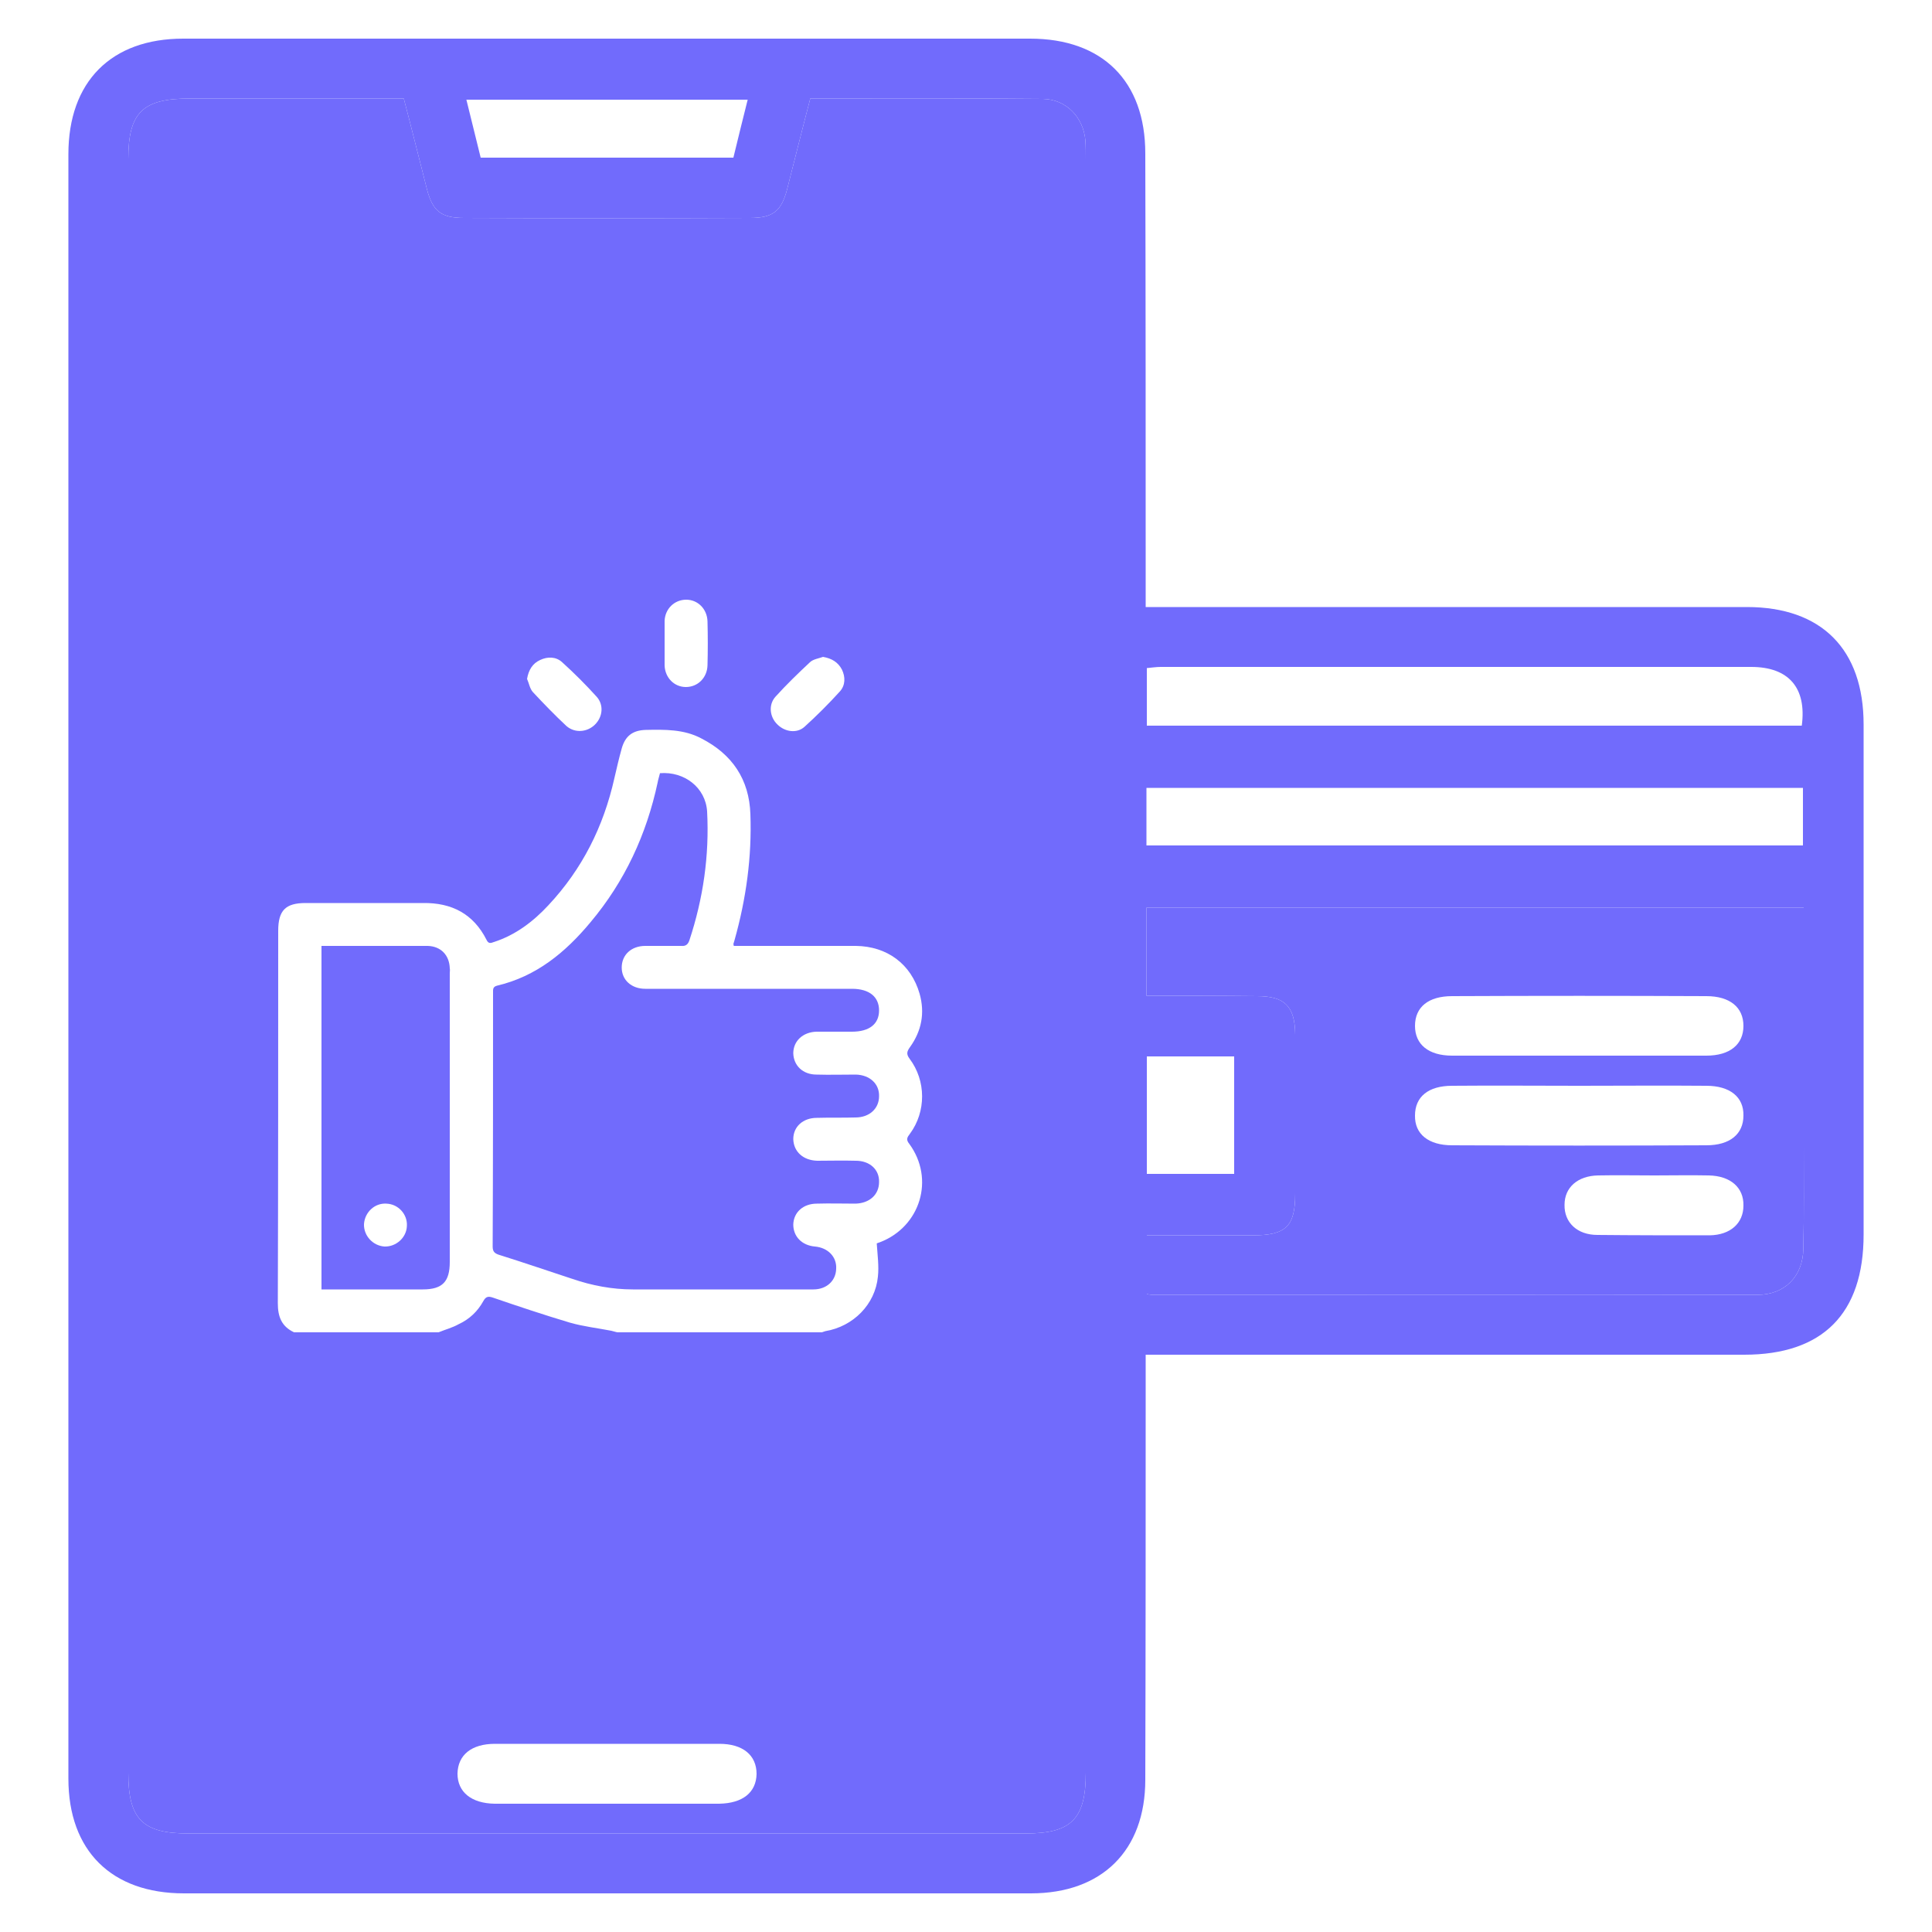 <?xml version="1.0" encoding="utf-8"?>
<!-- Generator: Adobe Illustrator 25.4.1, SVG Export Plug-In . SVG Version: 6.00 Build 0)  -->
<svg version="1.1" id="Layer_1" xmlns="http://www.w3.org/2000/svg" xmlns:xlink="http://www.w3.org/1999/xlink" x="0px" y="0px"
	 width="50px" height="50px" viewBox="0 0 50 50" style="enable-background:new 0 0 50 50;" xml:space="preserve">
<style type="text/css">
	.st0{fill:#716bfc;}
</style>
<g>
	<g>
		<g>
			<path class="st0" d="M45.21,15.71H29.65v-0.56c0-3.73,0-7.46-0.01-11.18C29.64,2.1,28.53,1,26.66,1H4.74
				C2.88,1,1.77,2.11,1.77,3.99v42.04C1.77,47.9,2.89,49,4.76,49h21.92c1.84,0,2.96-1.11,2.96-2.94c0.01-3.47,0.01-6.94,0.01-10.41
				v-0.59h15.49c2.03,0,3.09-1.06,3.09-3.11v-13.2C48.23,16.8,47.14,15.71,45.21,15.71z M19.35,2.58c-0.13,0.52-0.25,1-0.37,1.5
				h-6.54c-0.12-0.49-0.24-0.98-0.37-1.5H19.35z M28.1,45.88c0,1.19-0.37,1.57-1.55,1.57H4.87c-1.18,0-1.55-0.37-1.55-1.57V4.12
				c0-1.21,0.37-1.57,1.59-1.57h5.54c0.21,0.8,0.4,1.57,0.6,2.35c0.15,0.57,0.37,0.74,0.96,0.74c2.47,0.01,4.93,0.01,7.4,0
				c0.59,0,0.81-0.17,0.96-0.74c0.2-0.78,0.39-1.55,0.6-2.35c2.02,0,4.02-0.01,6.02,0.01c0.61,0.01,1.05,0.48,1.1,1.08
				C28.1,3.8,28.1,3.96,28.1,4.12V45.88z M29.68,17.29c0.11-0.01,0.24-0.03,0.36-0.03h15.28c0.97,0,1.44,0.54,1.31,1.52H29.68V17.29
				z M29.67,20.39h16.99v1.49H29.67V20.39z M46.68,29.66c0,0.89,0.01,1.77-0.01,2.66c-0.01,0.71-0.48,1.19-1.19,1.19
				c-5.22,0.01-10.45,0-15.67,0c-0.03,0-0.06-0.01-0.13-0.02v-1.52h2.74c0.86,0,1.1-0.23,1.1-1.08v-4.12
				c-0.01-0.73-0.27-0.99-0.99-0.99c-0.95-0.01-1.89-0.01-2.86-0.01v-2.28h17.01V29.66z M29.68,30.38v-3.04h2.26v3.04H29.68z"/>
			<path class="st0" d="M29.67,23.49v2.28c0.97,0,1.91,0,2.86,0.01c0.72,0,0.98,0.26,0.99,0.99v4.12c0,0.85-0.24,1.08-1.1,1.08
				h-2.74v1.52c0.07,0.01,0.1,0.02,0.13,0.02c5.22,0,10.45,0.01,15.67,0c0.71,0,1.18-0.48,1.19-1.19c0.02-0.89,0.01-1.77,0.01-2.66
				v-6.17H29.67z M44.25,31.97c-0.97,0-1.94,0-2.91-0.01c-0.52,0-0.86-0.32-0.85-0.78c0-0.45,0.34-0.75,0.87-0.76
				c0.49-0.01,0.97,0,1.46,0c0.46,0,0.93-0.01,1.4,0c0.56,0.01,0.91,0.31,0.9,0.78C45.12,31.66,44.78,31.96,44.25,31.97z
				 M44.16,29.64c-2.2,0.01-4.39,0.01-6.58,0c-0.61,0-0.97-0.29-0.96-0.77c0-0.49,0.35-0.77,0.96-0.77c1.1-0.01,2.2,0,3.29,0
				c1.1,0,2.2-0.01,3.29,0c0.61,0,0.97,0.29,0.96,0.77C45.12,29.35,44.77,29.64,44.16,29.64z M44.16,27.32h-6.58
				c-0.61,0-0.96-0.29-0.96-0.77c0-0.49,0.35-0.77,0.96-0.77c2.19-0.01,4.39-0.01,6.58,0c0.61,0,0.96,0.29,0.96,0.77
				S44.77,27.32,44.16,27.32z"/>
			<path class="st0" d="M28.09,3.64c-0.05-0.6-0.49-1.07-1.1-1.08c-2-0.02-4-0.01-6.02-0.01c-0.21,0.8-0.4,1.57-0.6,2.35
				C20.22,5.47,20,5.64,19.41,5.64c-2.47,0.01-4.93,0.01-7.4,0c-0.59,0-0.81-0.17-0.96-0.74c-0.2-0.78-0.39-1.55-0.6-2.35H4.91
				c-1.22,0-1.59,0.36-1.59,1.57v41.76c0,1.2,0.37,1.57,1.55,1.57h21.68c1.18,0,1.55-0.38,1.55-1.57V4.12
				C28.1,3.96,28.1,3.8,28.09,3.64z M20.07,18.03c0.28-0.31,0.58-0.6,0.89-0.89c0.08-0.08,0.23-0.1,0.34-0.14
				c0.23,0.04,0.39,0.14,0.49,0.33c0.09,0.19,0.09,0.4-0.05,0.56c-0.29,0.32-0.6,0.63-0.92,0.92c-0.2,0.18-0.51,0.13-0.7-0.06
				C19.92,18.56,19.88,18.24,20.07,18.03z M17.2,16.07c0.01-0.31,0.25-0.55,0.56-0.55c0.3,0,0.54,0.24,0.55,0.56
				c0.01,0.38,0.01,0.76,0,1.14c-0.01,0.32-0.25,0.56-0.56,0.56c-0.3,0-0.54-0.24-0.55-0.56V16.07z M13.98,17.08
				c0.19-0.09,0.41-0.09,0.57,0.06c0.31,0.28,0.61,0.58,0.89,0.89c0.19,0.21,0.16,0.52-0.04,0.72c-0.2,0.2-0.52,0.23-0.74,0.04
				c-0.3-0.28-0.59-0.58-0.87-0.88c-0.08-0.09-0.1-0.23-0.15-0.34C13.68,17.34,13.78,17.17,13.98,17.08z M18.61,46.68H12.8
				c-0.6-0.01-0.96-0.3-0.96-0.78c0.01-0.48,0.36-0.77,0.97-0.77h5.81c0.6,0,0.96,0.29,0.96,0.78
				C19.57,46.39,19.22,46.67,18.61,46.68z M23.53,29.6c0.67,0.91,0.29,2.15-0.76,2.55c-0.04,0.01-0.08,0.03-0.08,0.03
				c0.02,0.3,0.06,0.59,0.03,0.86c-0.07,0.72-0.64,1.29-1.36,1.41c-0.03,0.01-0.06,0.02-0.09,0.03h-5.29
				c-0.06-0.01-0.11-0.03-0.16-0.04c-0.36-0.07-0.72-0.11-1.07-0.21c-0.67-0.2-1.33-0.42-2-0.65c-0.12-0.04-0.18-0.02-0.24,0.09
				c-0.15,0.27-0.36,0.47-0.64,0.6c-0.16,0.09-0.35,0.14-0.52,0.21H7.61c-0.32-0.15-0.42-0.4-0.42-0.75
				C7.2,30.52,7.2,27.3,7.2,24.09c0-0.53,0.19-0.72,0.71-0.72h3.04c0.74-0.01,1.3,0.28,1.64,0.95c0.05,0.11,0.11,0.09,0.19,0.06
				c0.56-0.18,1.02-0.53,1.41-0.95c0.88-0.94,1.43-2.04,1.71-3.29c0.06-0.26,0.12-0.52,0.19-0.77c0.09-0.32,0.28-0.47,0.62-0.48
				c0.49-0.01,0.99-0.02,1.44,0.22c0.8,0.41,1.24,1.06,1.27,1.96c0.04,1.11-0.11,2.19-0.41,3.26c-0.01,0.03-0.02,0.07-0.03,0.1
				c0,0.01,0.01,0.03,0.01,0.05h3.16c0.81,0.01,1.43,0.47,1.65,1.24c0.14,0.5,0.05,0.96-0.25,1.38c-0.08,0.11-0.1,0.18-0.01,0.3
				c0.43,0.57,0.43,1.37,0.01,1.94C23.48,29.43,23.44,29.49,23.53,29.6z"/>
		</g>
		<g>
			<path class="st0" d="M11.07,24.48H8.32v8.89h2.62c0.51,0,0.7-0.2,0.7-0.71v-7.47c0-0.05,0.01-0.09,0-0.13
				C11.63,24.72,11.41,24.49,11.07,24.48z M9.95,32.26c-0.3-0.02-0.54-0.28-0.53-0.58c0.02-0.31,0.28-0.55,0.58-0.53
				c0.31,0.01,0.55,0.28,0.53,0.58C10.52,32.03,10.25,32.27,9.95,32.26z"/>
			<path class="st0" d="M20.53,29.48c0.01,0.33,0.26,0.55,0.62,0.56c0.33,0,0.66-0.01,1,0c0.36,0,0.61,0.23,0.6,0.55
				c0,0.33-0.25,0.55-0.61,0.56c-0.33,0-0.67-0.01-1,0c-0.35,0-0.6,0.22-0.61,0.54c0,0.31,0.22,0.54,0.56,0.57
				c0.34,0.03,0.57,0.27,0.55,0.58c-0.01,0.31-0.25,0.53-0.59,0.53h-4.67c-0.54,0-1.06-0.1-1.56-0.27
				c-0.64-0.21-1.28-0.43-1.92-0.63c-0.11-0.04-0.15-0.09-0.15-0.21c0.01-2.19,0.01-4.38,0.01-6.57c0-0.08-0.01-0.15,0.1-0.18
				c1.02-0.24,1.77-0.86,2.42-1.64c0.89-1.06,1.45-2.27,1.74-3.62c0.01-0.07,0.04-0.15,0.06-0.24c0.63-0.05,1.18,0.37,1.22,0.99
				c0.06,1.14-0.1,2.25-0.46,3.34c-0.04,0.11-0.1,0.15-0.21,0.14H16.7c-0.36,0-0.61,0.23-0.61,0.56c0,0.32,0.25,0.55,0.61,0.55h5.35
				c0.45,0,0.7,0.21,0.7,0.56c0,0.35-0.25,0.55-0.7,0.55h-0.92c-0.35,0.01-0.6,0.24-0.6,0.56c0.01,0.32,0.25,0.55,0.6,0.55
				c0.34,0.01,0.68,0,1.02,0c0.36,0.01,0.61,0.24,0.6,0.56c0,0.32-0.25,0.55-0.61,0.55c-0.33,0.01-0.66,0-1,0.01
				C20.78,28.93,20.53,29.16,20.53,29.48z"/>
		</g>
	</g>
</g>
</svg>
